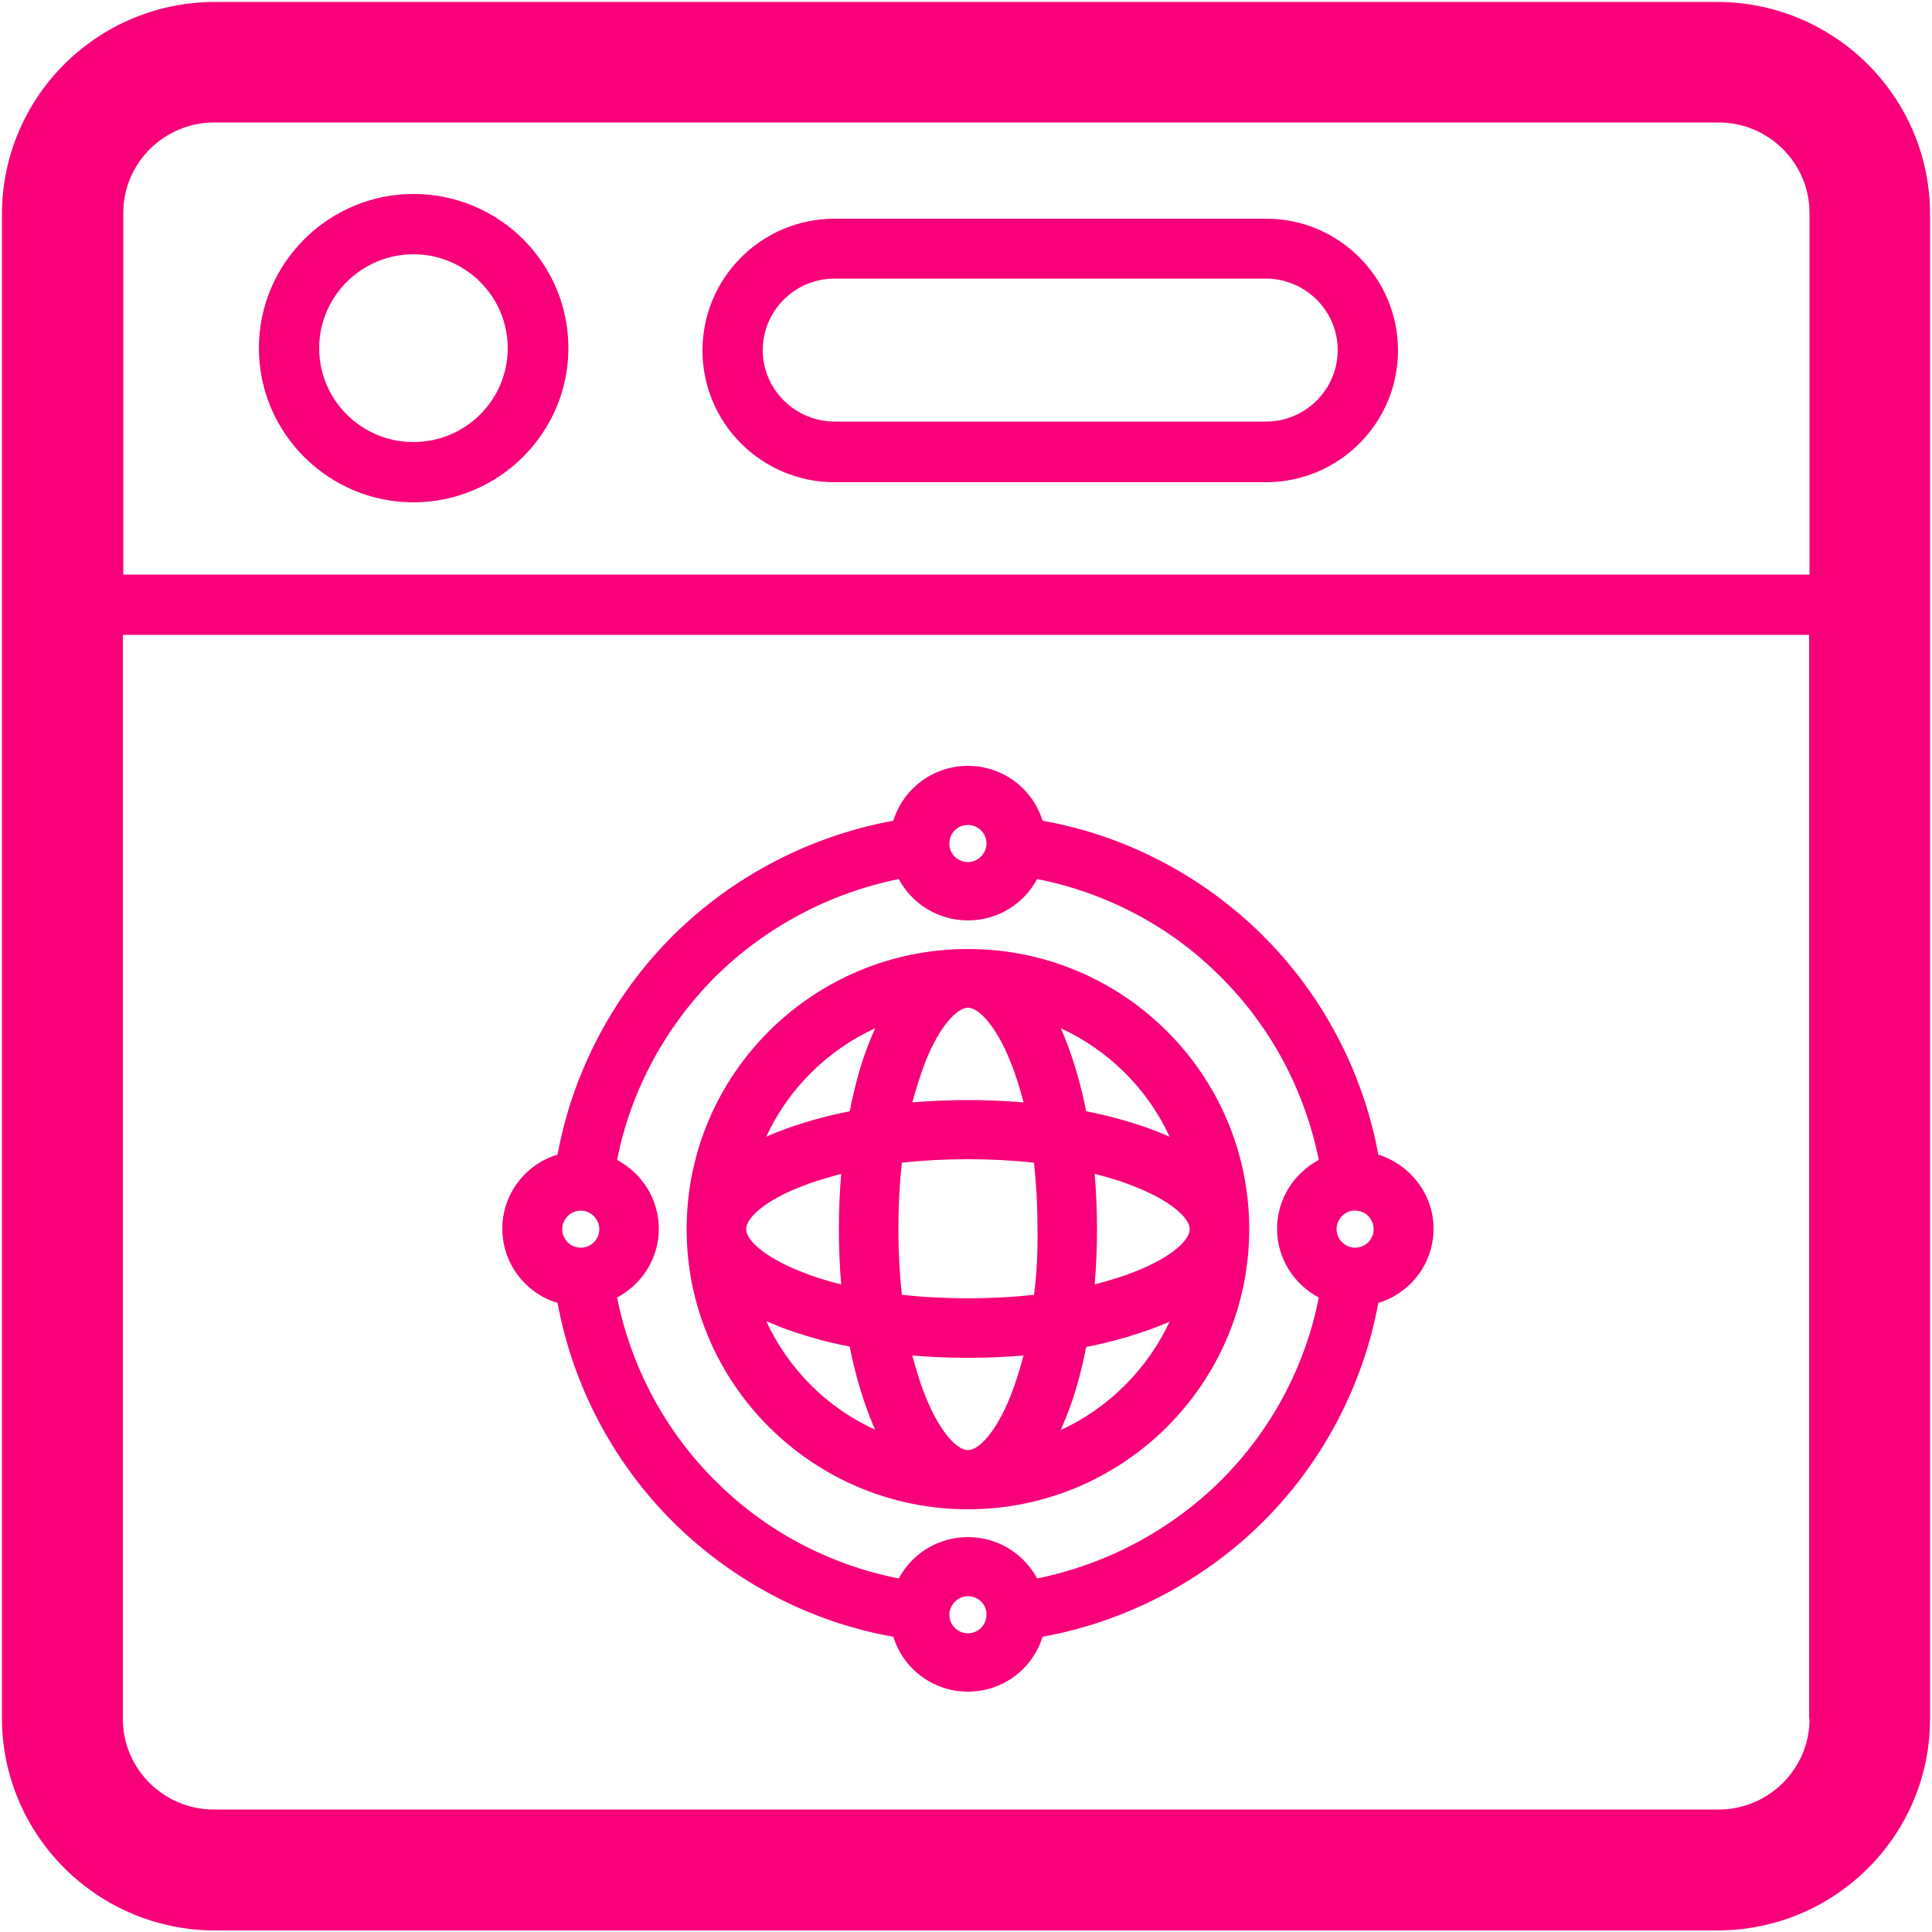 <?xml version="1.0" encoding="utf-8"?>
<!-- Generator: Adobe Illustrator 27.9.0, SVG Export Plug-In . SVG Version: 6.00 Build 0)  -->
<svg version="1.1" id="Capa_1" xmlns="http://www.w3.org/2000/svg" xmlns:xlink="http://www.w3.org/1999/xlink" x="0px" y="0px"
	 viewBox="0 0 500 500" style="enable-background:new 0 0 500 500;" xml:space="preserve">
<style type="text/css">
	.st0{fill:#F7007A;}
</style>
<path class="st0" d="M444.3,0.5H55.7c-30.5,0-55.2,24.6-55.2,55v389.1c0,30.3,24.7,55,55.2,55h388.7c30.5,0,55.2-24.6,55.1-55V55.5
	C499.5,25.1,474.8,0.5,444.3,0.5z M444.8,468.3H55.3c-12.9,0-23.5-10.5-23.5-23.4V164.3h436.4v280.6h0.1
	C468.3,457.8,457.7,468.3,444.8,468.3z M468.3,148.7H31.9V55.1c0-12.9,10.6-23.4,23.5-23.4h389.4c12.9,0,23.5,10.5,23.5,23.4V148.7z
	 M327.7,56.6L327.7,56.6H216c-18.9,0-34.2,15.3-34.2,34.1s15.3,34.1,34.2,34.1h111.6c18.9,0,34.2-15.3,34.2-34.1
	S346.5,56.6,327.7,56.6z M327.7,109.1L327.7,109.1H216c-10.2,0-18.6-8.3-18.6-18.5s8.3-18.5,18.6-18.5h111.6
	c10.2,0,18.6,8.3,18.6,18.5S337.8,109.1,327.7,109.1z M107,50.2C85,50.2,67,68.1,67,90.1S85,130,107,130s40.1-17.9,40.1-39.9
	S129.2,50.2,107,50.2z M107,114.4c-13.5,0-24.4-10.9-24.4-24.3s11-24.3,24.4-24.3s24.4,10.9,24.4,24.3S120.5,114.4,107,114.4z
	 M250.5,245.6c-40.2,0-72.8,32.5-72.8,72.5s32.7,72.5,72.8,72.5s72.8-32.5,72.8-72.5S290.7,245.6,250.5,245.6z M239.4,275
	c3.9-9.8,8.4-14.2,11.1-14.2s7.2,4.4,11.1,14.2c1.3,3.2,2.3,6.6,3.3,10.3c-4.7-0.4-9.5-0.6-14.4-0.6c-4.9,0-9.7,0.2-14.4,0.6
	C237.1,281.7,238.2,278.2,239.4,275z M226.5,266.1c-0.5,1.1-0.9,2.1-1.4,3.3c-2.2,5.4-3.9,11.6-5.2,18.2c-6.7,1.3-12.8,3.1-18.3,5.2
	c-1.2,0.5-2.3,0.9-3.3,1.4C204,281.8,214.1,271.8,226.5,266.1z M193.1,318.1c0-2.7,4.4-7.2,14.2-11c3.2-1.3,6.7-2.3,10.4-3.3
	c-0.4,4.7-0.6,9.4-0.6,14.3c0,4.9,0.2,9.6,0.6,14.3c-3.7-0.9-7.2-2-10.4-3.3C197.5,325.2,193.1,320.8,193.1,318.1z M198.3,341.9
	c1.1,0.5,2.2,0.9,3.3,1.4c5.5,2.1,11.6,3.9,18.3,5.2c1.3,6.6,3.1,12.8,5.2,18.2c0.5,1.2,0.9,2.3,1.4,3.3
	C214.1,364.4,204,354.3,198.3,341.9z M261.6,361.1c-3.9,9.8-8.4,14.2-11.1,14.2c-2.7,0-7.2-4.4-11.1-14.2c-1.3-3.2-2.3-6.6-3.3-10.3
	c4.7,0.4,9.5,0.6,14.4,0.6c4.9,0,9.7-0.2,14.4-0.6C263.9,354.5,262.8,358,261.6,361.1z M267.6,335.1c-5.5,0.6-11.2,0.9-17.1,0.9
	c-5.9,0-11.6-0.3-17.1-0.9c-0.6-5.5-0.9-11.2-0.9-17.1c0-5.9,0.3-11.6,0.9-17.1c5.5-0.6,11.2-0.9,17.1-0.9c5.9,0,11.6,0.3,17.1,0.9
	c0.6,5.5,0.9,11.2,0.9,17.1C268.6,323.9,268.3,329.7,267.6,335.1z M302.7,294.2c-1.1-0.5-2.2-0.9-3.3-1.4
	c-5.5-2.1-11.6-3.9-18.3-5.2c-1.3-6.6-3.1-12.8-5.2-18.2c-0.5-1.2-0.9-2.3-1.4-3.3C286.9,271.8,297,281.8,302.7,294.2z M274.5,370.1
	c0.5-1.1,0.9-2.2,1.4-3.3c2.2-5.4,3.9-11.6,5.2-18.2c6.7-1.3,12.8-3.1,18.3-5.2c1.2-0.5,2.3-0.9,3.3-1.4
	C297,354.3,286.9,364.4,274.5,370.1z M293.7,329.1c-3.2,1.3-6.7,2.3-10.4,3.3c0.4-4.7,0.6-9.4,0.6-14.3s-0.2-9.6-0.6-14.3
	c3.7,0.9,7.2,2,10.4,3.3c9.8,3.9,14.2,8.3,14.2,11C307.9,320.8,303.6,325.2,293.7,329.1z M356.7,298.8
	c-3.9-21.3-14.4-41.3-29.9-56.7c-15.5-15.4-35.5-25.9-57-29.7c-2.5-8.2-10.2-14.2-19.3-14.2c-9.1,0-16.8,6-19.3,14.2
	c-21.4,3.9-41.5,14.3-57,29.7c-15.5,15.4-26,35.4-29.9,56.7c-8.3,2.5-14.3,10.2-14.3,19.2s6,16.7,14.3,19.2
	c3.9,21.3,14.4,41.3,29.9,56.7c15.5,15.4,35.5,25.9,57,29.7c2.5,8.2,10.2,14.2,19.3,14.2c9.1,0,16.8-6,19.3-14.2
	c21.4-3.9,41.5-14.3,57-29.7c15.5-15.4,26-35.4,29.9-56.7c8.3-2.5,14.3-10.2,14.3-19.2S364.9,301.4,356.7,298.8z M250.5,213.5
	c2.7,0,4.8,2.2,4.8,4.8c0,0.1,0,0.2,0,0.3c-0.2,2.5-2.3,4.5-4.8,4.5c-2.6,0-4.7-2-4.8-4.5c0-0.1,0-0.2,0-0.3
	C245.7,215.6,247.8,213.5,250.5,213.5z M150.6,322.9c-0.1,0-0.2,0-0.3,0c-2.7,0-4.8-2.2-4.8-4.8s2.2-4.8,4.8-4.8c0.1,0,0.2,0,0.3,0
	c0,0,0,0,0,0c2.5,0.2,4.5,2.3,4.5,4.8C155.1,320.6,153.2,322.7,150.6,322.9z M250.5,422.7c-2.7,0-4.8-2.2-4.8-4.8c0-0.1,0-0.2,0-0.3
	c0.2-2.5,2.3-4.5,4.8-4.5c2.6,0,4.7,2,4.8,4.5c0,0.1,0,0.2,0,0.3C255.3,420.5,253.2,422.7,250.5,422.7z M315.9,383.2
	c-13,12.9-29.7,21.7-47.5,25.3c-3.4-6.4-10.2-10.7-17.9-10.7c-7.7,0-14.5,4.3-17.9,10.7c-17.9-3.5-34.6-12.3-47.5-25.3
	c-13-12.9-21.8-29.5-25.4-47.4c6.4-3.4,10.8-10.1,10.8-17.8c0-7.7-4.4-14.4-10.8-17.8c3.5-17.8,12.4-34.4,25.4-47.4
	c13-12.9,29.7-21.7,47.5-25.3c3.4,6.4,10.2,10.7,17.9,10.7c7.7,0,14.5-4.3,17.9-10.7c17.9,3.5,34.6,12.3,47.5,25.3
	c13,12.9,21.8,29.5,25.4,47.4c-6.4,3.4-10.8,10.1-10.8,17.8c0,7.7,4.4,14.4,10.8,17.8C337.8,353.7,328.9,370.3,315.9,383.2z
	 M350.7,322.9c-0.1,0-0.2,0-0.3,0c-2.5-0.2-4.5-2.3-4.5-4.8s2-4.7,4.5-4.8c0.1,0,0.2,0,0.3,0c2.7,0,4.8,2.2,4.8,4.8
	C355.5,320.7,353.4,322.9,350.7,322.9z"/>
</svg>
